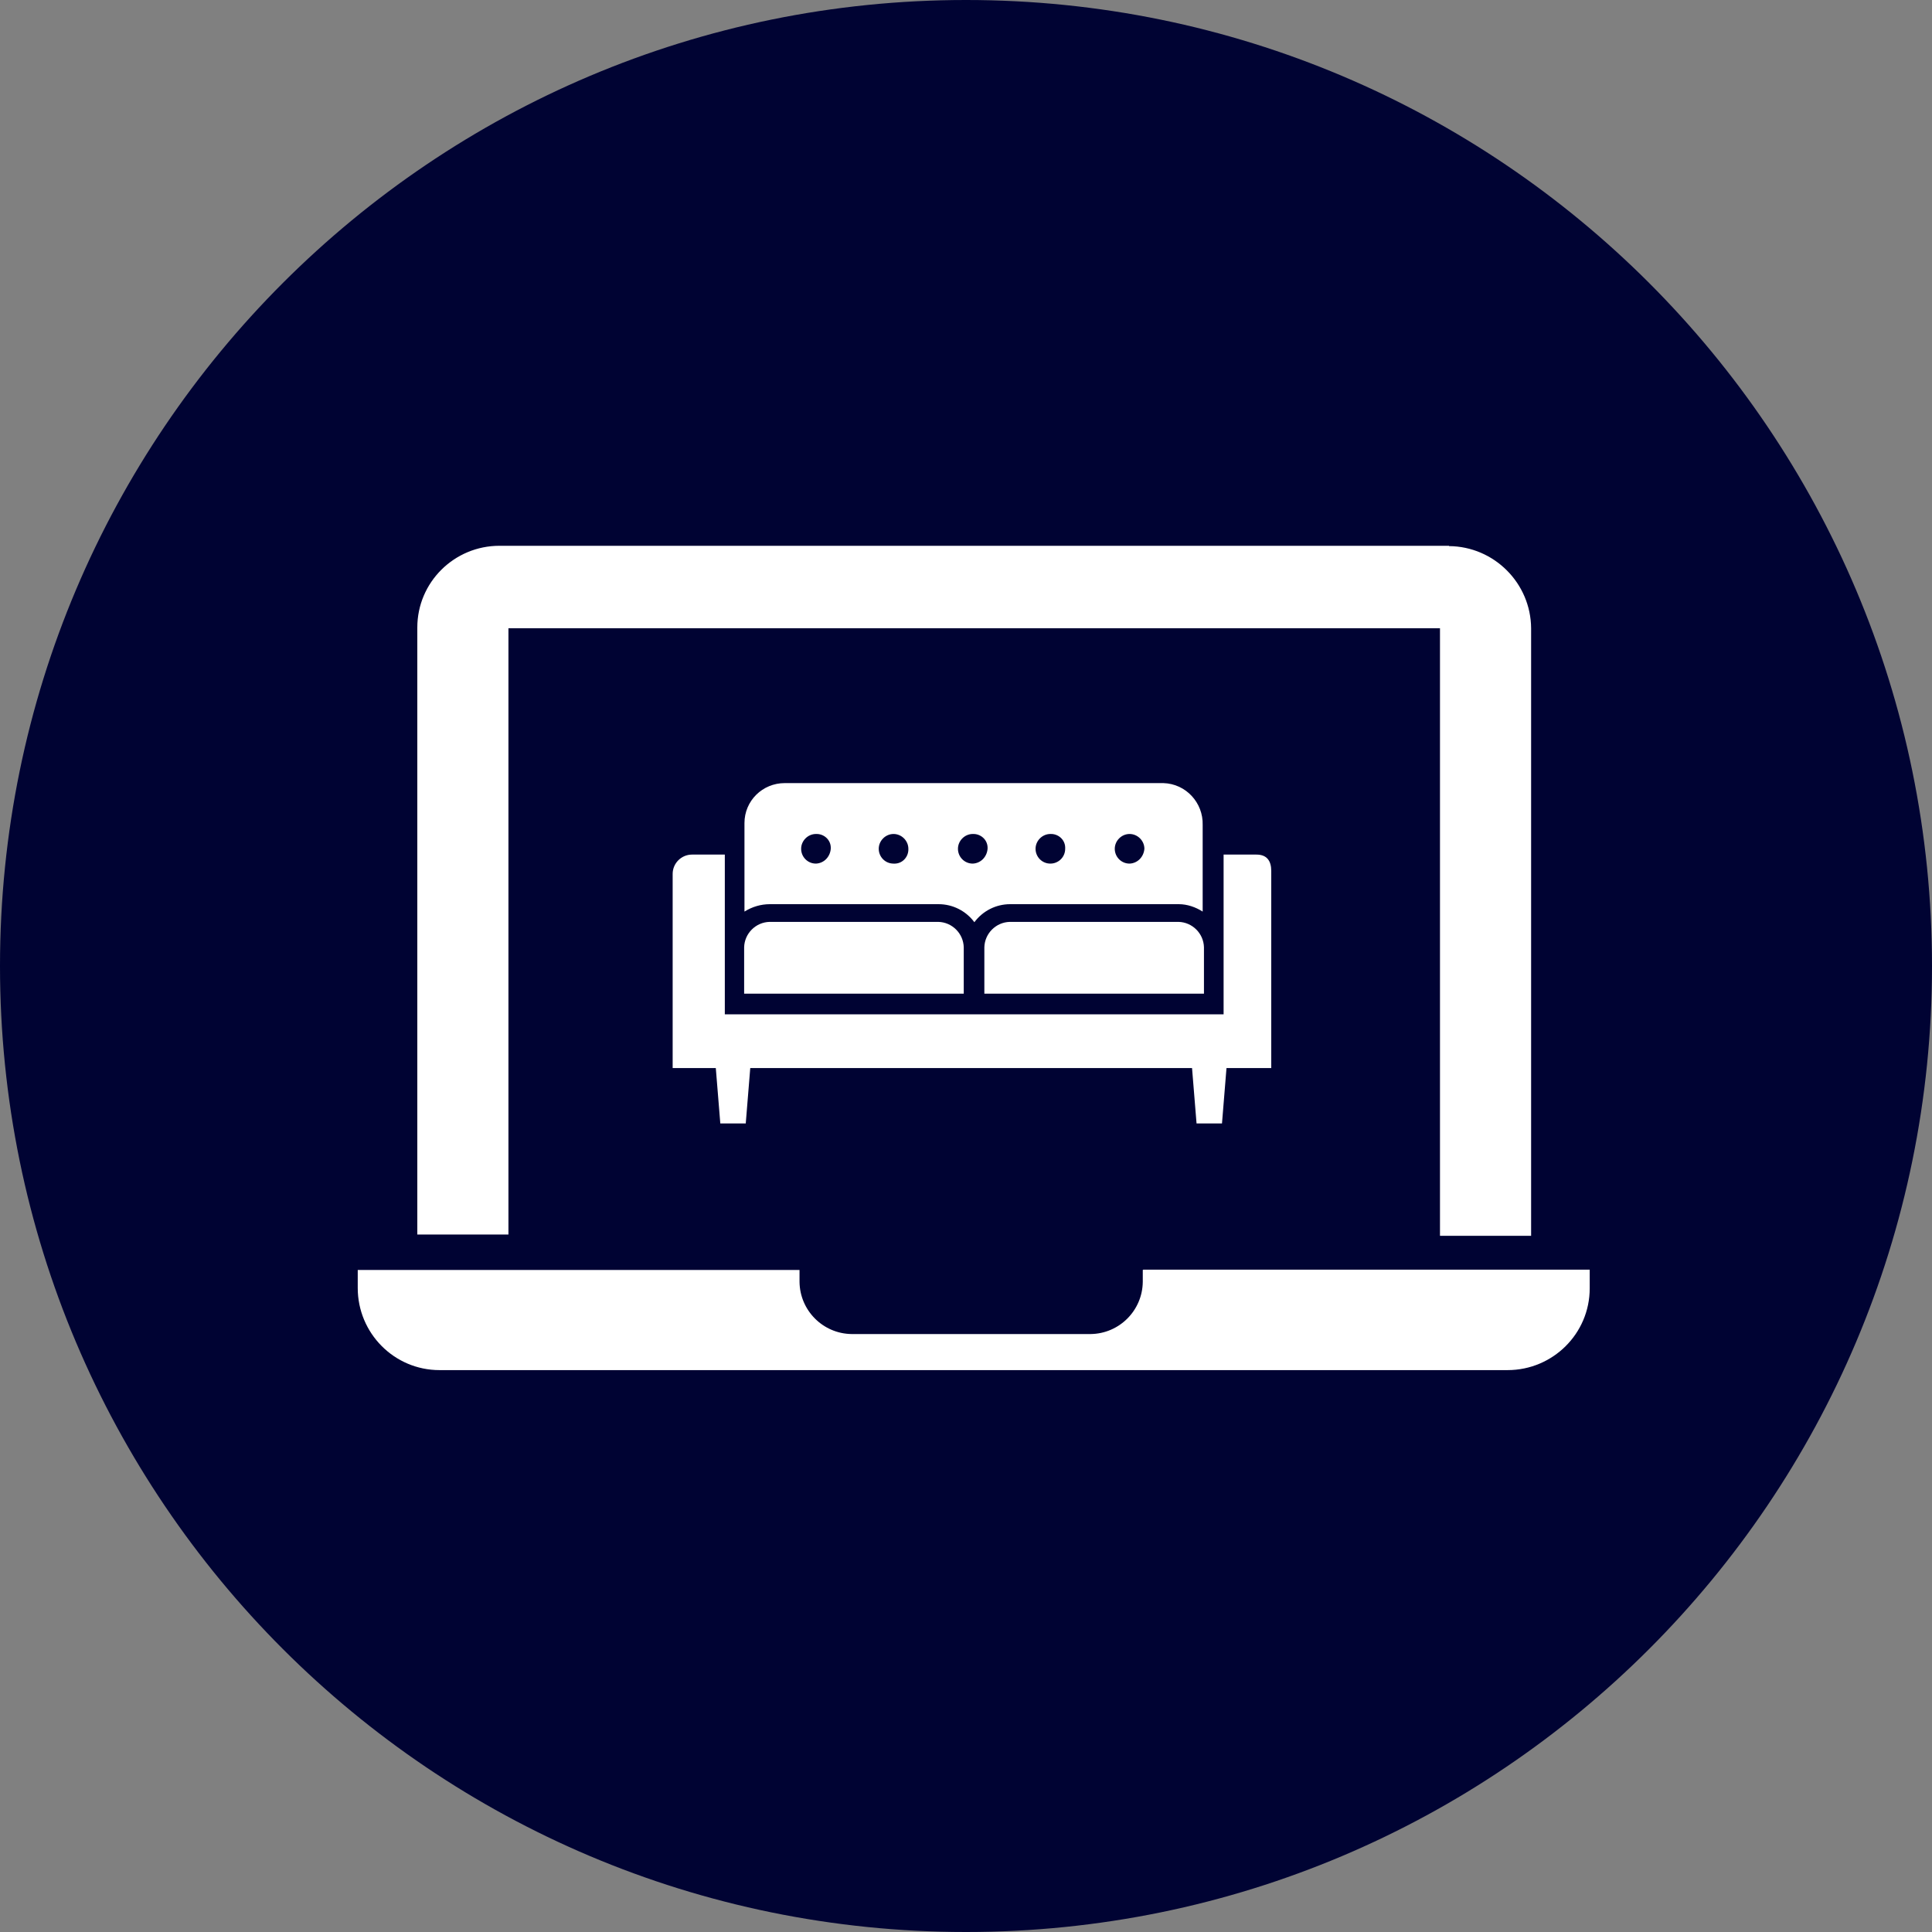 <?xml version="1.0" encoding="UTF-8"?><svg id="a" xmlns="http://www.w3.org/2000/svg" width="60" height="60" viewBox="0 0 60 60"><rect x="0" y="0" width="60" height="60" fill="#808080" stroke="none"/><defs><style>.l{fill:#fff;}.l,.m{stroke-width:0px;}.m{fill:#000333;}</style></defs><g id="b"><path id="c" class="m" d="m30,0c16.57,0,30,13.43,30,30s-13.43,30-30,30S0,46.57,0,30h0C0,13.43,13.43,0,30,0Z"/><g id="d"><path id="e" class="l" d="m45,16.95H15.51c-1.4,0-2.55,1.13-2.55,2.54,0,0,0,.01,0,.02v18.83h2.83v-18.83h28.93v18.87h2.83v-18.87c-.01-1.4-1.15-2.54-2.55-2.55Z"/><path id="f" class="l" d="m35.49,39.44v.37c-.01.89-.73,1.61-1.62,1.62h-7.42c-.89-.01-1.61-.73-1.62-1.62v-.37h-13.72v.56c0,1.4,1.13,2.55,2.54,2.55h33.17c1.4,0,2.55-1.13,2.55-2.54,0,0,0-.01,0-.02v-.56h-13.86Z"/></g><g id="g"><path id="h" class="l" d="m29.93,30.86h-6.82v-1.44c.01-.43.36-.78.79-.79h5.24c.43.01.78.36.79.79v1.44Z"/><path id="i" class="l" d="m37.39,30.86h-6.82v-1.44c.01-.43.36-.78.79-.79h5.24c.43.01.78.36.79.79v1.44Z"/><path id="j" class="l" d="m39.48,27.05c0-.32-.14-.51-.46-.51h-1.02v4.96h-15.49v-4.96h-1.02c-.33,0-.6.27-.6.6v6.03h1.34l.14,1.72h.79l.14-1.72h13.72l.14,1.72h.79l.14-1.72h1.39v-6.12h0Z"/><path id="k" class="l" d="m36.1,24.32h-11.73c-.69,0-1.25.55-1.25,1.24,0,0,0,0,0,.01v2.74c.24-.15.51-.23.79-.23h5.24c.44,0,.85.21,1.11.56.26-.35.67-.56,1.11-.56h5.24c.26,0,.52.09.74.23v-2.69c.02-.69-.52-1.28-1.22-1.3-.01,0-.02,0-.03,0Zm-10.76,2.5c-.26,0-.46-.21-.46-.46s.21-.46.46-.46h0c.24-.01.45.17.46.41,0,.02,0,.03,0,.05-.02.25-.21.45-.46.46h0Zm2.41,0c-.26,0-.46-.21-.46-.46s.21-.46.46-.46.46.21.46.46c.01.24-.17.45-.41.46-.02,0-.03,0-.05,0h0Zm2.46,0c-.26,0-.46-.21-.46-.46s.21-.46.46-.46h0c.24-.01.45.17.46.41,0,.02,0,.03,0,.05-.02.25-.21.45-.46.46h0Zm2.41,0c-.26,0-.46-.21-.46-.46s.21-.46.46-.46c.24-.01.45.17.46.41,0,.02,0,.03,0,.05,0,.26-.21.46-.46.46h0Zm2.46,0c-.26,0-.46-.21-.46-.46s.21-.46.46-.46.46.21.46.46c-.02.25-.21.45-.46.46h0Z"/></g></g></svg>